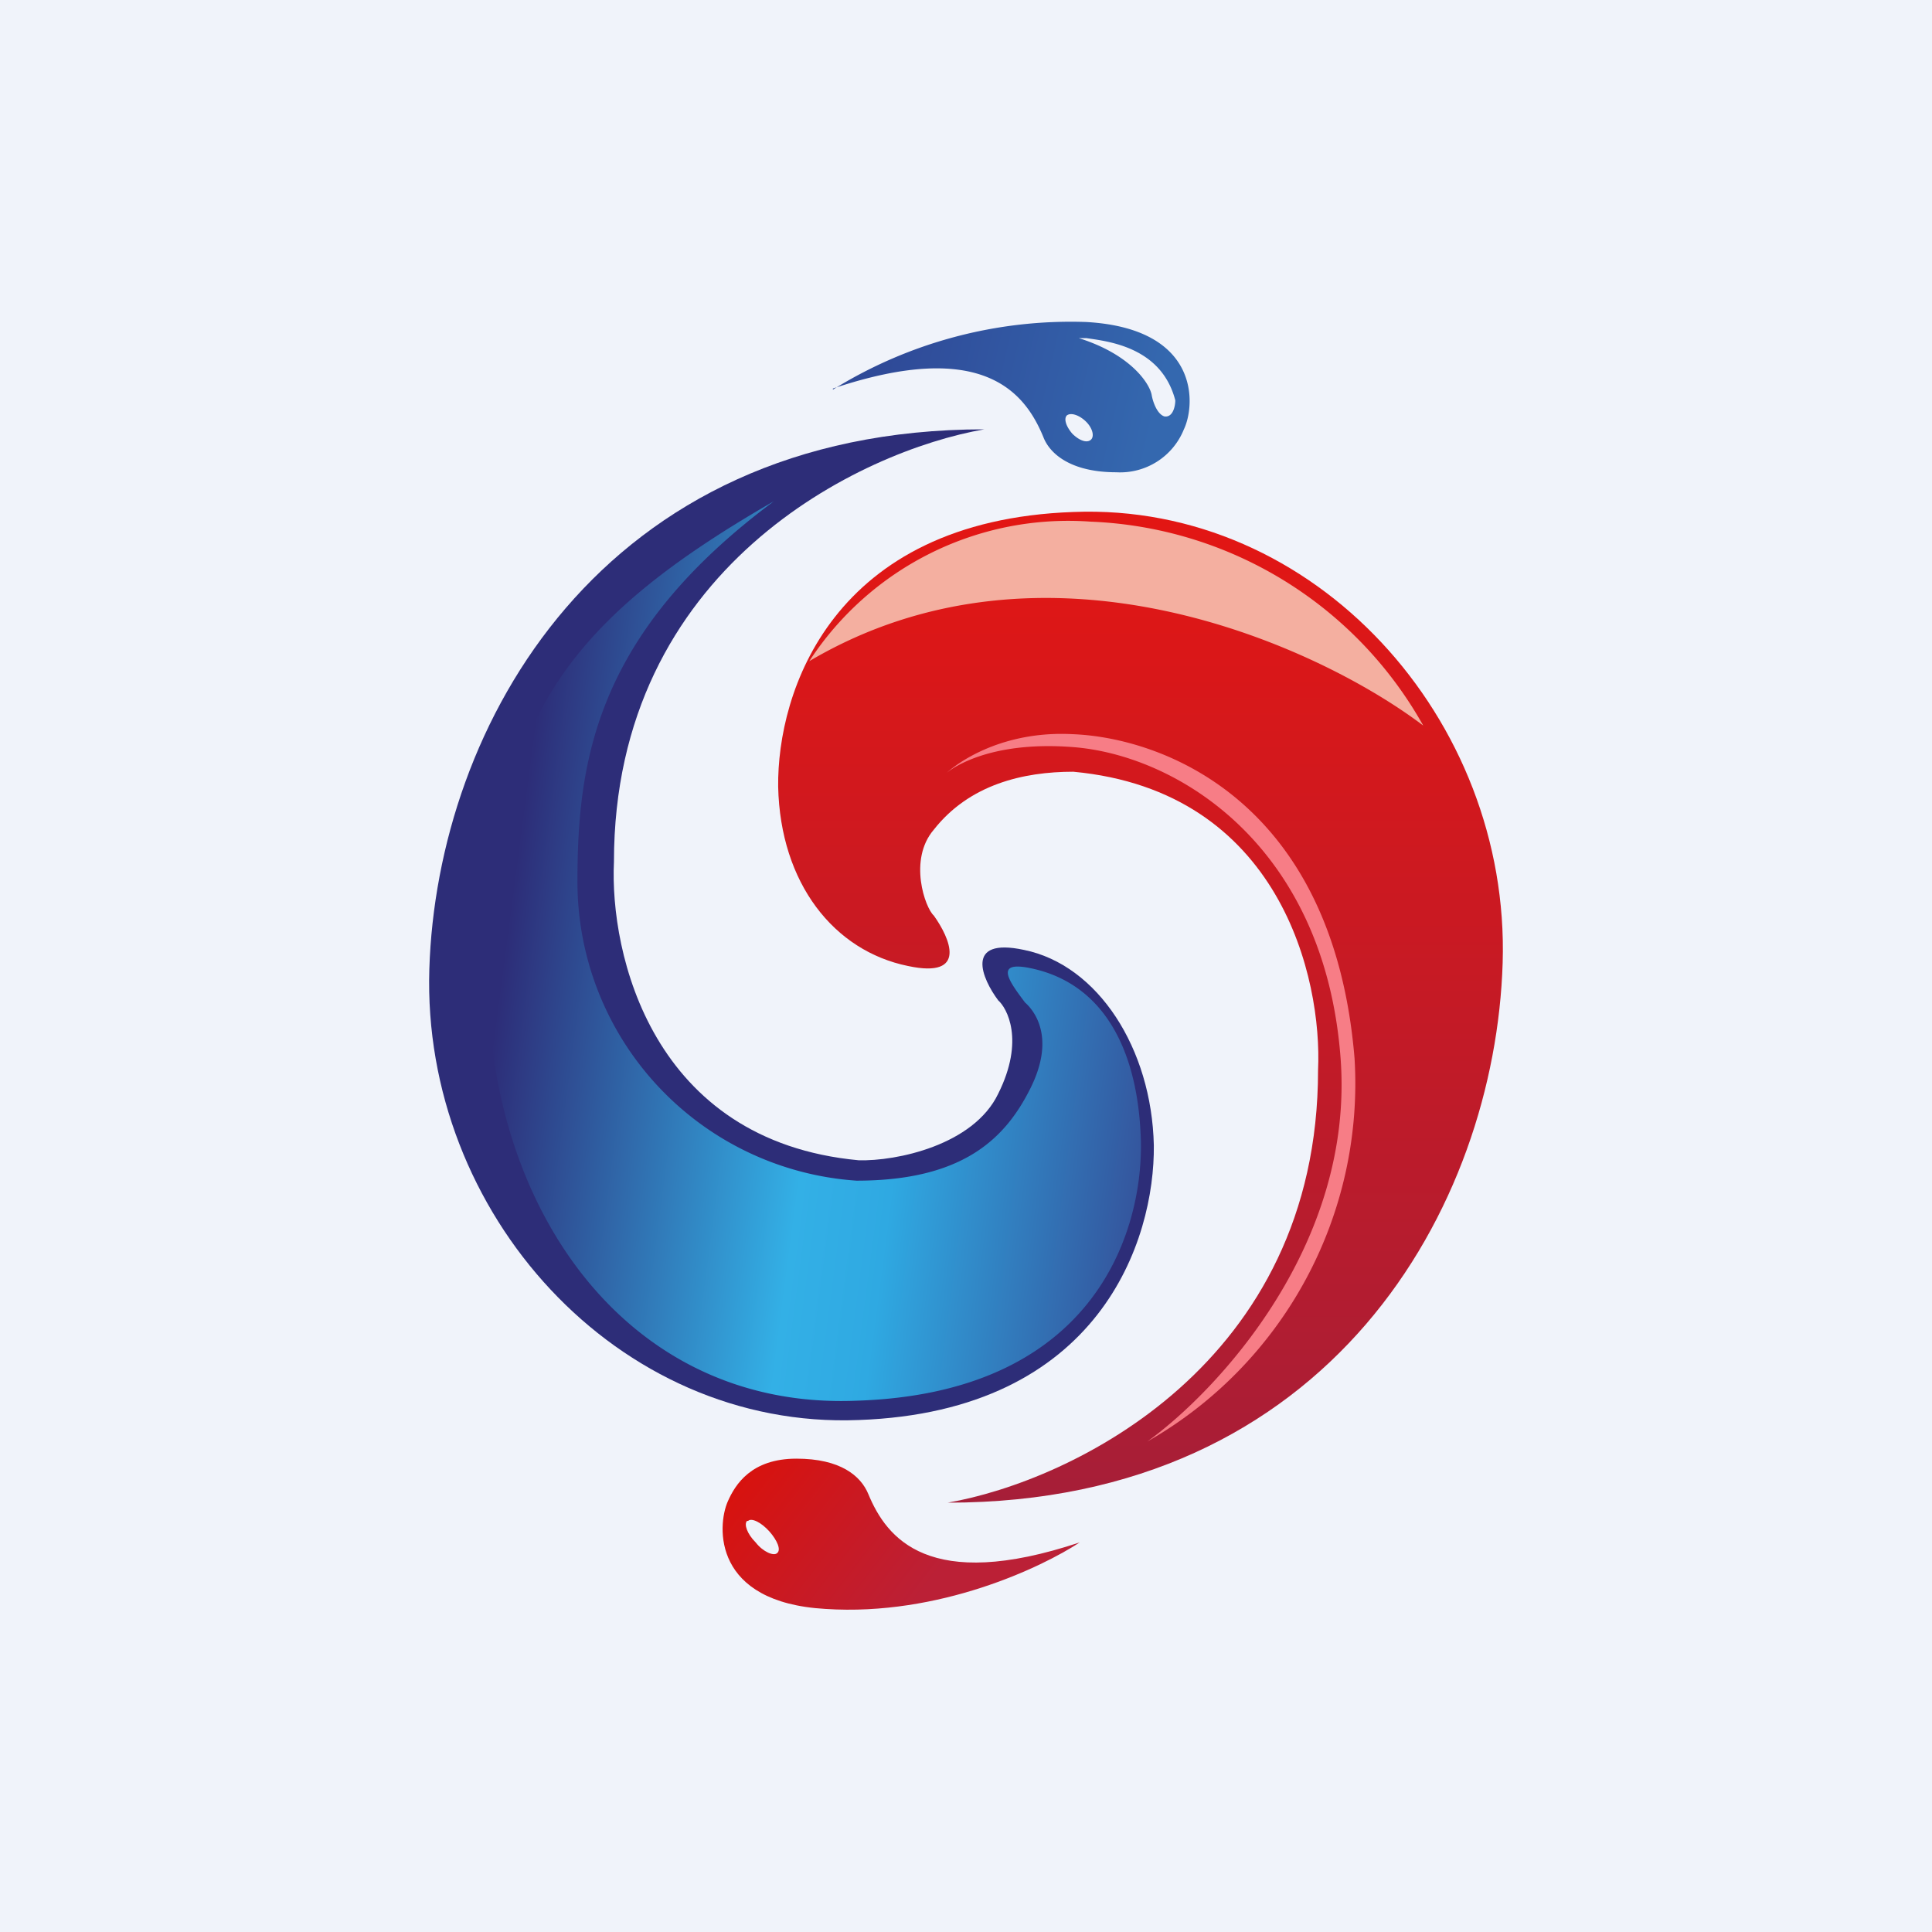 <!-- by TradingView --><svg width="18" height="18" viewBox="0 0 18 18" xmlns="http://www.w3.org/2000/svg"><path fill="#F0F3FA" d="M0 0h18v18H0z"/><path fill-rule="evenodd" d="M7.76 3.63A4.2 4.2 0 0 1 10.12 3c1.06.06 1.02.77.91 1a.64.64 0 0 1-.63.4c-.42 0-.62-.17-.68-.33-.17-.41-.56-.92-1.96-.45Zm2.28-.48Zm0 0h.08c.2.03.7.08.83.58 0 .05-.02.16-.1.15-.07-.02-.11-.14-.12-.2-.02-.11-.2-.38-.68-.53Zm.08.78c.06.06.08.14.04.17s-.11 0-.17-.06c-.06-.07-.08-.14-.05-.17.04-.03.12 0 .18.06Z" fill="url(#abiphw1pv)"/><path d="M10.06 14.37c-.35.23-1.31.69-2.37.62-1.05-.06-1.01-.77-.91-1 .07-.16.22-.4.64-.4.41 0 .6.16.67.33.17.41.56.92 1.97.45Zm-3.1-.2c-.03.03 0 .12.08.2.07.09.17.13.2.1.04-.03 0-.12-.07-.2-.08-.09-.17-.13-.2-.1Z" fill="url(#bbiphw1pv)"/><path d="M9.54 8.85c-.56-.12-.39.27-.24.47.08.07.25.37 0 .87-.23.48-.95.63-1.3.62-1.93-.18-2.32-1.93-2.28-2.78 0-2.74 2.3-3.83 3.45-4.03C5.6 4 4.07 6.76 4 9.03c-.07 2.27 1.75 4.29 4 4.2 2.25-.08 2.76-1.68 2.75-2.56-.02-.9-.52-1.68-1.21-1.82Z" fill="#2D2D78"/><path d="M8.46 9c.56.12.39-.26.24-.47-.08-.07-.24-.52 0-.8.33-.42.83-.54 1.3-.54 1.93.18 2.32 1.93 2.28 2.78 0 2.74-2.3 3.83-3.45 4.03 3.57 0 5.1-2.76 5.17-5.03.07-2.27-1.75-4.29-4-4.2-2.25.08-2.76 1.68-2.75 2.56.02.9.52 1.53 1.21 1.67Z" fill="url(#cbiphw1pv)"/><path d="M9.6 9.02c-.34-.07-.2.12-.05.32.08.07.29.32.05.8-.23.46-.62.86-1.62.86a2.79 2.79 0 0 1-2.6-2.8c0-1.14.19-2.31 1.83-3.53-2 1.15-2.6 2.09-2.66 4.28-.07 2.2 1.23 4.19 3.43 4.1 2.2-.07 2.66-1.55 2.65-2.4-.02-.87-.35-1.49-1.03-1.63Z" fill="url(#dbiphw1pv)"/><path d="M7.54 6.16c2.2-1.3 4.73-.15 5.72.6a3.72 3.72 0 0 0-3.1-1.9 2.88 2.88 0 0 0-2.62 1.3Z" fill="#F4AFA0"/><path d="M8.82 7.2c.17-.15.58-.39 1.17-.36.82.03 2.43.6 2.63 3.02a3.84 3.84 0 0 1-1.93 3.57c.65-.47 1.93-1.83 1.8-3.57-.15-2-1.54-2.83-2.5-2.9-.66-.05-1.03.13-1.17.24Z" fill="#F77D86"/><defs><linearGradient id="abiphw1pv" x1="8.24" y1="3.49" x2="10.73" y2="4.06" gradientUnits="userSpaceOnUse"><stop stop-color="#2F4A98"/><stop offset="1" stop-color="#3468AF"/></linearGradient><linearGradient id="bbiphw1pv" x1="8.59" y1="14.84" x2="7.01" y2="13.62" gradientUnits="userSpaceOnUse"><stop stop-color="#BB2036"/><stop offset="1" stop-color="#D8120E"/></linearGradient><linearGradient id="cbiphw1pv" x1="10.63" y1="14" x2="10.63" y2="4.77" gradientUnits="userSpaceOnUse"><stop stop-color="#A61E38"/><stop offset="1" stop-color="#E31613"/></linearGradient><linearGradient id="dbiphw1pv" x1="4.55" y1="10" x2="10.63" y2="10.8" gradientUnits="userSpaceOnUse"><stop stop-color="#2D2D78"/><stop offset=".49" stop-color="#33B0E6"/><stop offset=".63" stop-color="#2FA9E2"/><stop offset="1" stop-color="#34569E"/></linearGradient></defs></svg>
